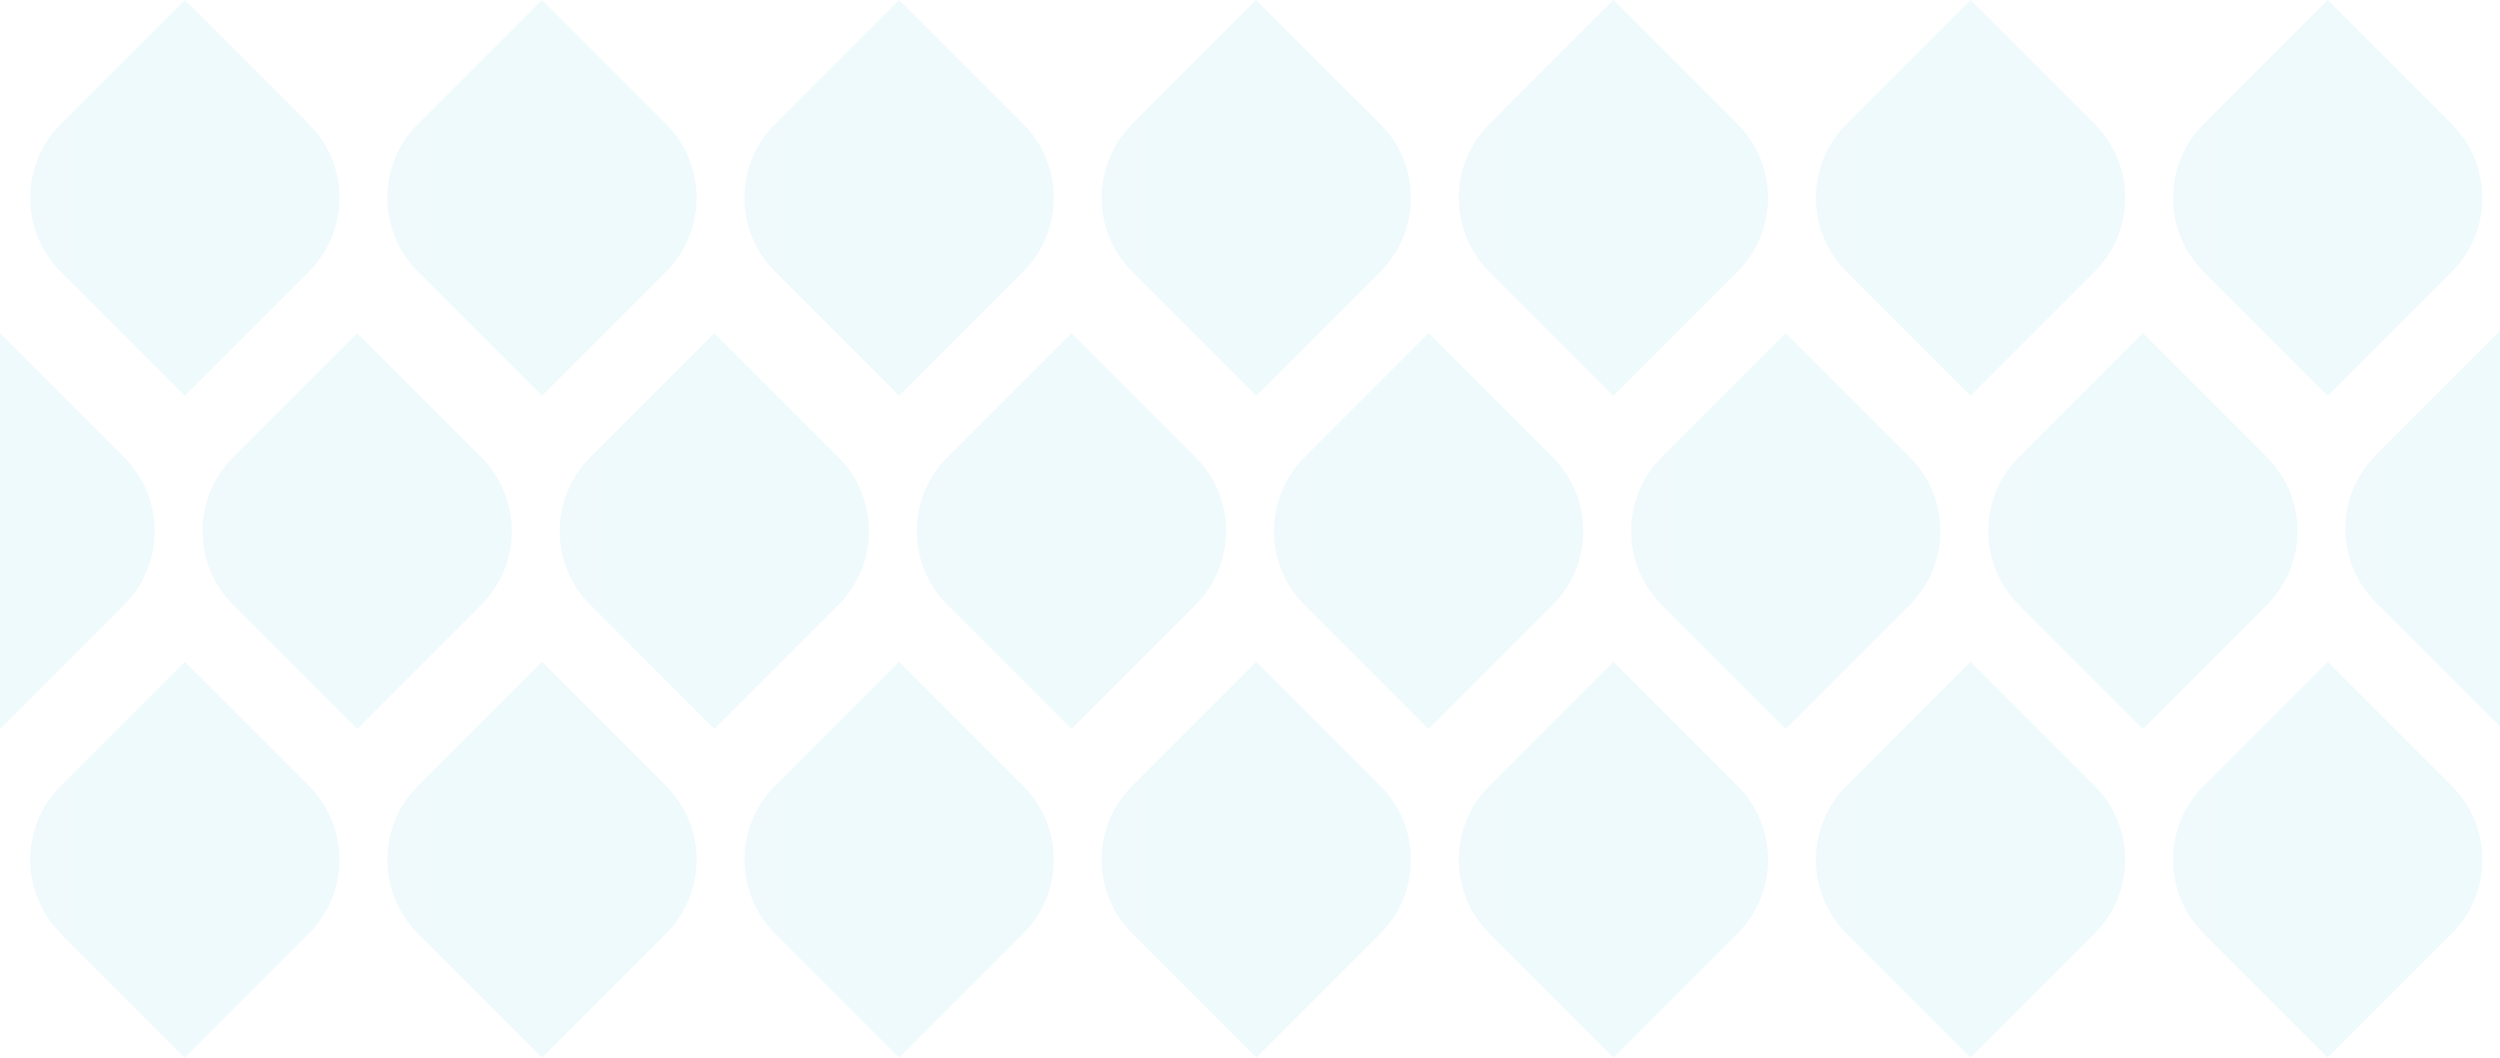 <?xml version="1.0" encoding="UTF-8"?>
<svg id="Layer_2" data-name="Layer 2" xmlns="http://www.w3.org/2000/svg" xmlns:xlink="http://www.w3.org/1999/xlink" viewBox="0 0 2516.61 1064.61">
  <defs>
    <style>
      .cls-1 {
        fill: none;
      }

      .cls-2 {
        fill: url(#linear-gradient-8);
      }

      .cls-3 {
        fill: url(#linear-gradient-7);
      }

      .cls-4 {
        fill: url(#linear-gradient-5);
      }

      .cls-5 {
        fill: url(#linear-gradient-6);
      }

      .cls-6 {
        fill: url(#linear-gradient-9);
      }

      .cls-7 {
        fill: url(#linear-gradient-4);
      }

      .cls-8 {
        fill: url(#linear-gradient-3);
      }

      .cls-9 {
        fill: url(#linear-gradient-2);
      }

      .cls-10 {
        fill: url(#linear-gradient);
      }

      .cls-11 {
        fill: url(#linear-gradient-10);
      }

      .cls-12 {
        fill: url(#linear-gradient-11);
      }

      .cls-13 {
        fill: url(#linear-gradient-12);
      }

      .cls-14 {
        fill: url(#linear-gradient-13);
      }

      .cls-15 {
        fill: url(#linear-gradient-19);
      }

      .cls-16 {
        fill: url(#linear-gradient-14);
      }

      .cls-17 {
        fill: url(#linear-gradient-21);
      }

      .cls-18 {
        fill: url(#linear-gradient-20);
      }

      .cls-19 {
        fill: url(#linear-gradient-22);
      }

      .cls-20 {
        fill: url(#linear-gradient-15);
      }

      .cls-21 {
        fill: url(#linear-gradient-16);
      }

      .cls-22 {
        fill: url(#linear-gradient-17);
      }

      .cls-23 {
        fill: url(#linear-gradient-18);
      }

      .cls-24 {
        opacity: .11;
      }

      .cls-25 {
        clip-path: url(#clippath);
      }
    </style>
    <clipPath id="clippath">
      <rect class="cls-1" y="0" width="2516.61" height="1064.61"/>
    </clipPath>
    <linearGradient id="linear-gradient" x1="-1774.63" y1="167.07" x2="5251.06" y2="223.73" gradientTransform="translate(-80.02 206.55) rotate(-45)" gradientUnits="userSpaceOnUse">
      <stop offset="0" stop-color="#b3ecef"/>
      <stop offset=".1" stop-color="#98e1ec"/>
      <stop offset=".33" stop-color="#62cde6"/>
      <stop offset=".54" stop-color="#37bce1"/>
      <stop offset=".73" stop-color="#19b0de"/>
      <stop offset=".89" stop-color="#06a9dc"/>
      <stop offset="1" stop-color="#00a7dc"/>
    </linearGradient>
    <linearGradient id="linear-gradient-2" x1="-1415.11" y1="167.07" x2="5610.58" y2="223.73" gradientTransform="translate(25.28 460.77) rotate(-45)" xlink:href="#linear-gradient"/>
    <linearGradient id="linear-gradient-3" x1="-1055.6" y1="167.07" x2="5970.09" y2="223.73" gradientTransform="translate(130.58 714.99) rotate(-45)" xlink:href="#linear-gradient"/>
    <linearGradient id="linear-gradient-4" x1="-696.08" y1="167.07" x2="6329.61" y2="223.73" gradientTransform="translate(235.88 969.2) rotate(-45)" xlink:href="#linear-gradient"/>
    <linearGradient id="linear-gradient-5" x1="-336.57" y1="167.07" x2="6689.12" y2="223.73" gradientTransform="translate(341.18 1223.42) rotate(-45)" xlink:href="#linear-gradient"/>
    <linearGradient id="linear-gradient-6" x1="22.95" y1="167.07" x2="7048.64" y2="223.73" gradientTransform="translate(446.48 1477.63) rotate(-45)" xlink:href="#linear-gradient"/>
    <linearGradient id="linear-gradient-7" x1="382.46" y1="167.07" x2="7408.15" y2="223.73" gradientTransform="translate(551.78 1731.85) rotate(-45)" xlink:href="#linear-gradient"/>
    <linearGradient id="linear-gradient-8" x1="-1774.63" y1="833.28" x2="5251.06" y2="889.94" gradientTransform="translate(-551.1 401.68) rotate(-45)" xlink:href="#linear-gradient"/>
    <linearGradient id="linear-gradient-9" x1="-1415.11" y1="833.28" x2="5610.58" y2="889.94" gradientTransform="translate(-445.8 655.9) rotate(-45)" xlink:href="#linear-gradient"/>
    <linearGradient id="linear-gradient-10" x1="-1055.6" y1="833.28" x2="5970.09" y2="889.94" gradientTransform="translate(-340.5 910.11) rotate(-45)" xlink:href="#linear-gradient"/>
    <linearGradient id="linear-gradient-11" x1="-696.08" y1="833.28" x2="6329.61" y2="889.94" gradientTransform="translate(-235.2 1164.33) rotate(-45)" xlink:href="#linear-gradient"/>
    <linearGradient id="linear-gradient-12" x1="-336.57" y1="833.28" x2="6689.12" y2="889.94" gradientTransform="translate(-129.9 1418.55) rotate(-45)" xlink:href="#linear-gradient"/>
    <linearGradient id="linear-gradient-13" x1="22.95" y1="833.28" x2="7048.64" y2="889.94" gradientTransform="translate(-24.61 1672.76) rotate(-45)" xlink:href="#linear-gradient"/>
    <linearGradient id="linear-gradient-14" x1="382.46" y1="833.28" x2="7408.15" y2="889.94" gradientTransform="translate(80.69 1926.98) rotate(-45)" xlink:href="#linear-gradient"/>
    <linearGradient id="linear-gradient-15" x1="-1601.17" y1="502.45" x2="5424.53" y2="559.11" gradientTransform="translate(-266.36 427.44) rotate(-45)" xlink:href="#linear-gradient"/>
    <linearGradient id="linear-gradient-16" x1="-1241.65" y1="502.45" x2="5784.04" y2="559.11" gradientTransform="translate(-161.06 681.66) rotate(-45)" xlink:href="#linear-gradient"/>
    <linearGradient id="linear-gradient-17" x1="-882.13" y1="502.45" x2="6143.56" y2="559.11" gradientTransform="translate(-55.76 935.87) rotate(-45)" xlink:href="#linear-gradient"/>
    <linearGradient id="linear-gradient-18" x1="-522.62" y1="502.45" x2="6503.07" y2="559.11" gradientTransform="translate(49.54 1190.09) rotate(-45)" xlink:href="#linear-gradient"/>
    <linearGradient id="linear-gradient-19" x1="-163.1" y1="502.45" x2="6862.59" y2="559.11" gradientTransform="translate(154.84 1444.3) rotate(-45)" xlink:href="#linear-gradient"/>
    <linearGradient id="linear-gradient-20" x1="196.41" y1="502.45" x2="7222.1" y2="559.11" gradientTransform="translate(260.14 1698.52) rotate(-45)" xlink:href="#linear-gradient"/>
    <linearGradient id="linear-gradient-21" x1="555.93" y1="500.18" x2="7581.62" y2="556.84" gradientTransform="translate(367.04 1952.07) rotate(-45)" xlink:href="#linear-gradient"/>
    <linearGradient id="linear-gradient-22" x1="-1960.68" y1="502.45" x2="5065.01" y2="559.11" gradientTransform="translate(-371.66 173.22) rotate(-45)" xlink:href="#linear-gradient"/>
  </defs>
  <g id="Layer_1-2" data-name="Layer 1">
    <g class="cls-24">
      <g class="cls-25">
        <path class="cls-10" d="M45.2,58.34h176.63c57.99,0,105.08,47.08,105.08,105.08v176.63h-176.63c-57.99,0-105.08-47.08-105.08-105.08V58.34h0Z" transform="translate(195.35 -73.21) rotate(45)"/>
        <path class="cls-9" d="M404.71,58.34h176.63c57.99,0,105.08,47.08,105.08,105.08v176.63h-176.63c-57.99,0-105.08-47.08-105.08-105.08V58.34h0Z" transform="translate(300.65 -327.43) rotate(45)"/>
        <path class="cls-8" d="M764.23,58.34h176.63c57.99,0,105.08,47.08,105.08,105.08v176.63h-176.63c-57.99,0-105.08-47.08-105.08-105.08V58.34h0Z" transform="translate(405.95 -581.65) rotate(45)"/>
        <path class="cls-7" d="M1123.74,58.34h176.63c57.99,0,105.08,47.08,105.08,105.08v176.63h-176.63c-57.99,0-105.08-47.08-105.08-105.08V58.34h0Z" transform="translate(511.25 -835.86) rotate(45)"/>
        <path class="cls-4" d="M1483.26,58.34h176.63c57.99,0,105.08,47.08,105.08,105.08v176.63h-176.63c-57.99,0-105.08-47.08-105.08-105.08V58.34h0Z" transform="translate(616.55 -1090.08) rotate(45)"/>
        <path class="cls-5" d="M1842.78,58.34h176.63c57.99,0,105.08,47.08,105.08,105.08v176.63h-176.63c-57.99,0-105.08-47.08-105.08-105.08V58.34h0Z" transform="translate(721.85 -1344.29) rotate(45)"/>
        <path class="cls-3" d="M2202.29,58.34h176.63c57.99,0,105.08,47.08,105.08,105.08v176.63h-176.63c-57.99,0-105.08-47.08-105.08-105.08V58.34h0Z" transform="translate(827.15 -1598.51) rotate(45)"/>
        <path class="cls-2" d="M45.2,724.55h176.63c57.99,0,105.08,47.08,105.08,105.08v176.63h-176.63c-57.99,0-105.08-47.08-105.08-105.08v-176.63h0Z" transform="translate(666.43 121.91) rotate(45)"/>
        <path class="cls-6" d="M404.71,724.55h176.63c57.99,0,105.08,47.08,105.08,105.08v176.63h-176.63c-57.99,0-105.08-47.08-105.08-105.08v-176.63h0Z" transform="translate(771.73 -132.3) rotate(45)"/>
        <path class="cls-11" d="M764.23,724.55h176.63c57.99,0,105.08,47.08,105.08,105.08v176.63h-176.63c-57.99,0-105.08-47.08-105.08-105.08v-176.63h0Z" transform="translate(877.03 -386.52) rotate(45)"/>
        <path class="cls-12" d="M1123.74,724.55h176.63c57.99,0,105.08,47.08,105.08,105.08v176.63h-176.63c-57.99,0-105.08-47.08-105.08-105.08v-176.63h0Z" transform="translate(982.33 -640.73) rotate(45)"/>
        <path class="cls-13" d="M1483.26,724.55h176.63c57.99,0,105.08,47.08,105.08,105.08v176.63h-176.63c-57.99,0-105.08-47.08-105.08-105.08v-176.63h0Z" transform="translate(1087.63 -894.95) rotate(45)"/>
        <path class="cls-14" d="M1842.78,724.55h176.63c57.99,0,105.08,47.08,105.08,105.08v176.63h-176.63c-57.99,0-105.08-47.08-105.08-105.08v-176.63h0Z" transform="translate(1192.93 -1149.17) rotate(45)"/>
        <path class="cls-16" d="M2202.29,724.55h176.63c57.99,0,105.08,47.08,105.08,105.08v176.63h-176.63c-57.99,0-105.08-47.08-105.08-105.08v-176.63h0Z" transform="translate(1298.23 -1403.38) rotate(45)"/>
        <path class="cls-20" d="M218.66,393.72h176.63c57.99,0,105.08,47.08,105.08,105.08v176.63h-176.63c-57.99,0-105.08-47.08-105.08-105.08v-176.63h0Z" transform="translate(483.3 -97.64) rotate(45)"/>
        <path class="cls-21" d="M578.18,393.72h176.63c57.99,0,105.08,47.08,105.08,105.08v176.63h-176.63c-57.99,0-105.08-47.08-105.08-105.08v-176.63h0Z" transform="translate(588.6 -351.86) rotate(45)"/>
        <path class="cls-22" d="M937.69,393.72h176.63c57.99,0,105.08,47.08,105.08,105.08v176.63h-176.63c-57.99,0-105.08-47.08-105.08-105.08v-176.63h0Z" transform="translate(693.9 -606.08) rotate(45)"/>
        <path class="cls-23" d="M1297.21,393.72h176.63c57.99,0,105.08,47.08,105.08,105.08v176.63h-176.63c-57.99,0-105.08-47.08-105.08-105.08v-176.63h0Z" transform="translate(799.2 -860.29) rotate(45)"/>
        <path class="cls-15" d="M1656.73,393.72h176.63c57.99,0,105.08,47.08,105.08,105.08v176.63h-176.63c-57.99,0-105.08-47.08-105.08-105.08v-176.63h0Z" transform="translate(904.5 -1114.51) rotate(45)"/>
        <path class="cls-18" d="M2016.24,393.72h176.63c57.99,0,105.08,47.08,105.08,105.08v176.63h-176.63c-57.99,0-105.08-47.08-105.08-105.08v-176.63h0Z" transform="translate(1009.8 -1368.72) rotate(45)"/>
        <path class="cls-17" d="M2375.76,391.45h176.63c57.99,0,105.08,47.08,105.08,105.08v176.63h-176.63c-57.99,0-105.08-47.08-105.08-105.08v-176.63h0Z" transform="translate(1113.49 -1623.6) rotate(45)"/>
        <path class="cls-19" d="M-140.85,393.72H35.78c57.99,0,105.08,47.08,105.08,105.08v176.63H-35.78c-57.99,0-105.08-47.08-105.08-105.08v-176.63h0Z" transform="translate(378 156.57) rotate(45)"/>
      </g>
    </g>
  </g>
</svg>